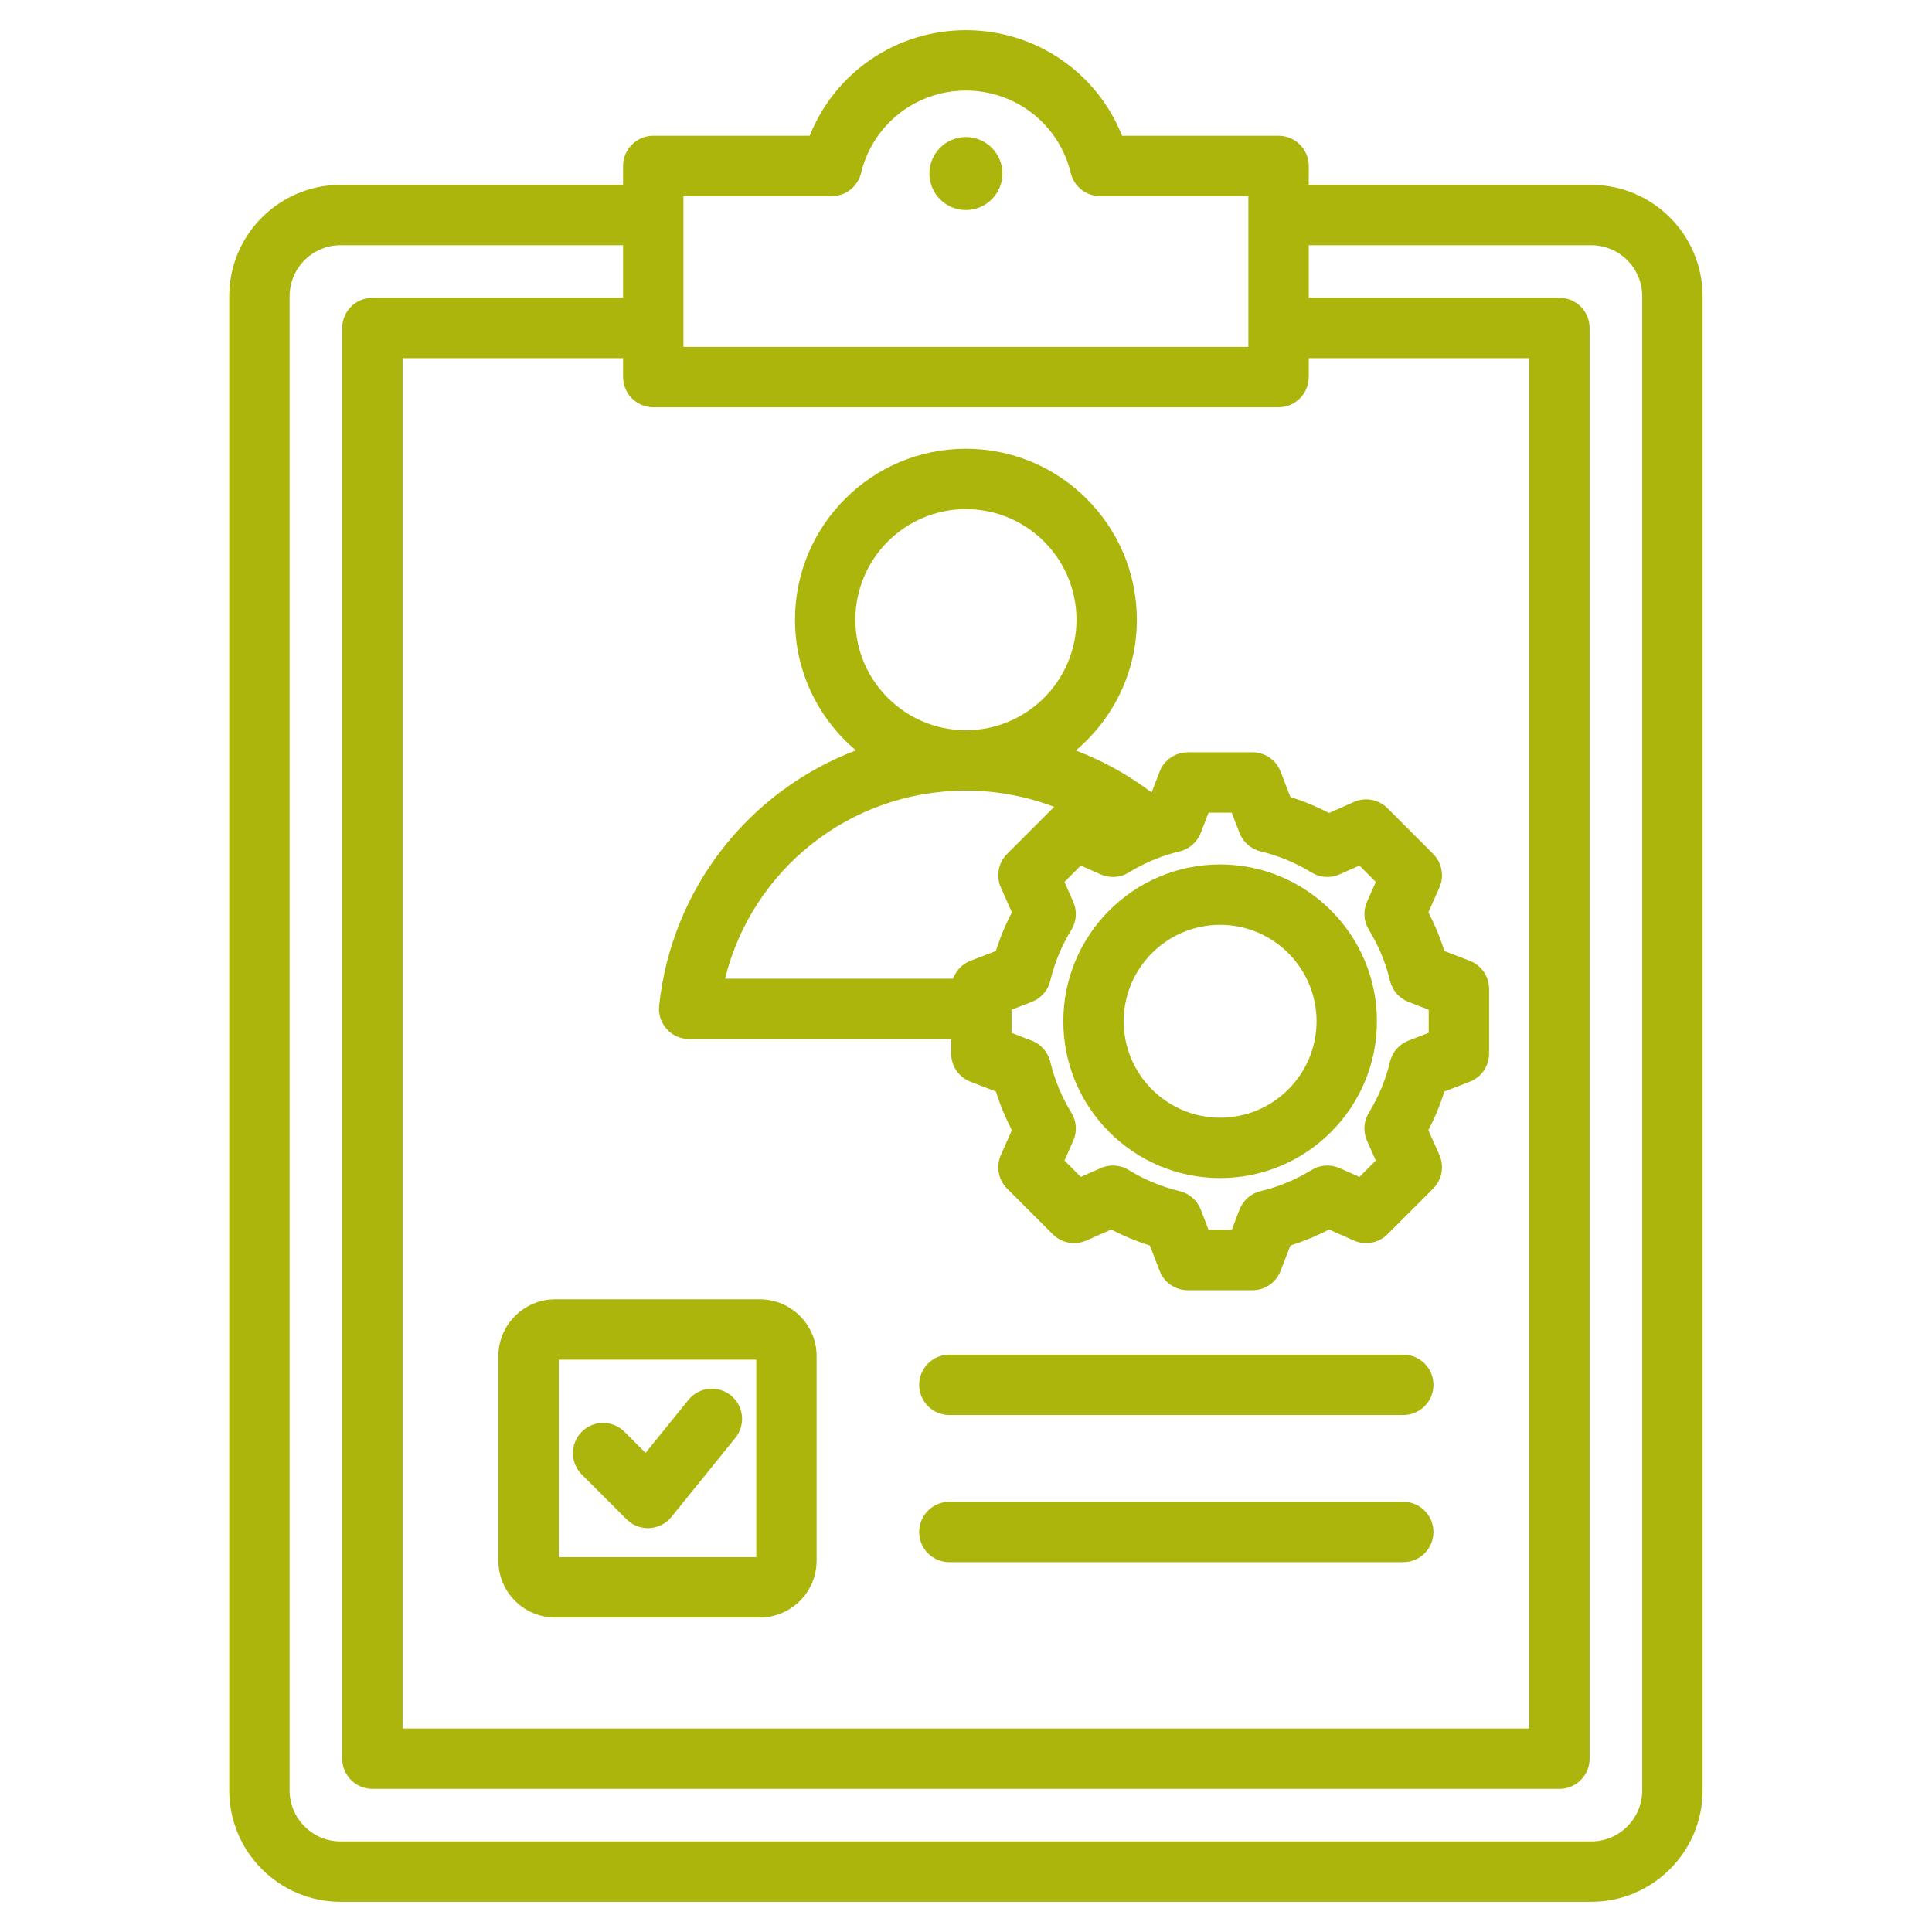 <svg width="64" height="64" viewBox="0 0 64 64" fill="none" xmlns="http://www.w3.org/2000/svg">
<path d="M52.711 6.123H43.354V5.497C43.354 4.945 42.906 4.497 42.354 4.497H37.171C36.337 2.404 34.31 1 31.997 1C29.684 1 27.657 2.404 26.823 4.497H21.64C21.088 4.497 20.64 4.945 20.64 5.497V6.123H11.284C9.249 6.123 7.594 7.778 7.594 9.813V59.31C7.594 61.345 9.249 63 11.284 63H52.711C54.745 63 56.401 61.345 56.401 59.31V9.813C56.401 7.778 54.745 6.123 52.711 6.123ZM21.64 13.491H42.354C42.906 13.491 43.354 13.043 43.354 12.491V11.865H50.658V57.258H13.336V11.865H20.64V12.491C20.64 13.043 21.088 13.491 21.64 13.491ZM22.64 6.497H27.552C28.014 6.497 28.415 6.181 28.524 5.731C28.912 4.123 30.34 3 31.997 3C33.654 3 35.083 4.123 35.47 5.731C35.579 6.181 35.981 6.497 36.443 6.497H41.354V11.491H22.64V6.497ZM54.401 59.31C54.401 60.242 53.642 61 52.711 61H11.284C10.352 61 9.594 60.242 9.594 59.31V9.813C9.594 8.881 10.352 8.123 11.284 8.123H20.64V9.865H12.336C11.784 9.865 11.336 10.313 11.336 10.865V58.258C11.336 58.81 11.784 59.258 12.336 59.258H51.658C52.211 59.258 52.658 58.81 52.658 58.258V10.865C52.658 10.313 52.211 9.865 51.658 9.865H43.354V8.123H52.711C53.642 8.123 54.401 8.881 54.401 9.813V59.31ZM22.829 34.419H31.509V34.901C31.509 35.315 31.764 35.686 32.15 35.834L32.99 36.158C33.128 36.599 33.305 37.027 33.52 37.438L33.155 38.261C32.987 38.639 33.069 39.081 33.361 39.374L34.875 40.888C35.168 41.18 35.61 41.263 35.988 41.094L36.812 40.729C37.222 40.944 37.65 41.121 38.091 41.259L38.415 42.1C38.563 42.486 38.934 42.74 39.348 42.74H41.489C41.903 42.74 42.274 42.486 42.422 42.1L42.746 41.26C43.187 41.121 43.615 40.944 44.026 40.729L44.849 41.094C45.227 41.263 45.669 41.18 45.962 40.888L47.475 39.374C47.768 39.081 47.85 38.639 47.682 38.261L47.316 37.437C47.532 37.027 47.709 36.599 47.847 36.158L48.687 35.834C49.073 35.686 49.328 35.315 49.328 34.901V32.76C49.328 32.346 49.073 31.976 48.687 31.827L47.847 31.503C47.709 31.062 47.532 30.634 47.317 30.224L47.682 29.4C47.85 29.022 47.768 28.58 47.475 28.287L45.962 26.773C45.669 26.481 45.227 26.399 44.849 26.567L44.025 26.932C43.615 26.717 43.187 26.54 42.746 26.402L42.422 25.561C42.274 25.175 41.903 24.921 41.489 24.921H39.348C38.934 24.921 38.563 25.175 38.415 25.561L38.149 26.252C37.377 25.669 36.532 25.201 35.637 24.86C36.872 23.821 37.66 22.265 37.66 20.528C37.66 17.405 35.119 14.865 31.997 14.865C28.875 14.865 26.335 17.405 26.335 20.528C26.335 22.263 27.12 23.817 28.353 24.857C24.851 26.187 22.255 29.384 21.835 33.313C21.804 33.595 21.895 33.877 22.085 34.087C22.275 34.299 22.545 34.419 22.829 34.419ZM39.777 27.591L40.035 26.921H40.803L41.06 27.591C41.179 27.898 41.441 28.128 41.762 28.204C42.357 28.346 42.923 28.581 43.446 28.902C43.727 29.076 44.075 29.099 44.376 28.965L45.033 28.673L45.576 29.216L45.284 29.873C45.151 30.174 45.174 30.522 45.347 30.803C45.668 31.325 45.903 31.892 46.045 32.487C46.121 32.808 46.351 33.071 46.659 33.189L47.328 33.447V34.214L46.658 34.472C46.35 34.591 46.121 34.853 46.045 35.174C45.903 35.769 45.668 36.335 45.346 36.858C45.174 37.139 45.15 37.487 45.284 37.788L45.576 38.445L45.033 38.988L44.377 38.696C44.075 38.562 43.727 38.586 43.446 38.759C42.924 39.08 42.357 39.315 41.762 39.457C41.441 39.533 41.179 39.763 41.06 40.071L40.803 40.74H40.035L39.777 40.07C39.658 39.763 39.396 39.533 39.075 39.457C38.48 39.315 37.914 39.08 37.391 38.759C37.11 38.586 36.762 38.562 36.461 38.696L35.804 38.988L35.261 38.445L35.553 37.789C35.687 37.487 35.663 37.139 35.49 36.858C35.169 36.336 34.934 35.769 34.792 35.174C34.716 34.853 34.486 34.591 34.179 34.472L33.509 34.215V33.447L34.179 33.189C34.487 33.07 34.716 32.808 34.792 32.487C34.934 31.892 35.169 31.326 35.491 30.803C35.663 30.522 35.687 30.174 35.553 29.873L35.261 29.216L35.804 28.673L36.461 28.965C36.762 29.099 37.11 29.076 37.391 28.903C37.715 28.703 38.056 28.537 38.41 28.406C38.413 28.405 38.416 28.404 38.418 28.403C38.633 28.324 38.852 28.258 39.075 28.204C39.396 28.128 39.658 27.898 39.777 27.591ZM28.335 20.528C28.335 18.508 29.978 16.865 31.997 16.865C34.017 16.865 35.66 18.508 35.66 20.528C35.66 22.547 34.017 24.189 31.998 24.19C31.998 24.19 31.998 24.19 31.997 24.19C31.997 24.19 31.996 24.19 31.996 24.19C29.977 24.189 28.335 22.547 28.335 20.528ZM31.996 26.19H31.997H31.998C33.008 26.19 33.999 26.377 34.926 26.73C34.91 26.745 34.892 26.758 34.876 26.773L33.362 28.287C33.069 28.58 32.987 29.022 33.155 29.4L33.521 30.224C33.306 30.634 33.128 31.062 32.99 31.503L32.15 31.827C31.875 31.933 31.669 32.152 31.571 32.419H24.018C24.911 28.8 28.165 26.191 31.996 26.19ZM16.509 44.925V51.699C16.509 52.738 17.355 53.583 18.394 53.583H25.167C26.206 53.583 27.051 52.738 27.051 51.699V44.925C27.051 43.886 26.206 43.041 25.167 43.041H18.394C17.355 43.041 16.509 43.886 16.509 44.925ZM18.509 45.041H25.052V51.583H18.509V45.041ZM30.788 5.749C30.788 5.083 31.331 4.539 31.997 4.539C32.663 4.539 33.207 5.083 33.207 5.749C33.207 6.415 32.663 6.958 31.997 6.958C31.331 6.959 30.788 6.415 30.788 5.749ZM47.485 50.749C47.485 51.301 47.037 51.749 46.485 51.749H31.449C30.896 51.749 30.449 51.301 30.449 50.749C30.449 50.196 30.896 49.749 31.449 49.749H46.485C47.037 49.749 47.485 50.196 47.485 50.749ZM47.485 45.875C47.485 46.428 47.037 46.875 46.485 46.875H31.449C30.896 46.875 30.449 46.428 30.449 45.875C30.449 45.323 30.896 44.875 31.449 44.875H46.485C47.037 44.875 47.485 45.323 47.485 45.875ZM24.36 47.631L22.241 50.251C22.063 50.471 21.799 50.605 21.516 50.62C21.498 50.621 21.481 50.622 21.463 50.622C21.199 50.622 20.945 50.517 20.756 50.329L19.271 48.844C18.881 48.453 18.881 47.82 19.271 47.43C19.662 47.039 20.295 47.039 20.686 47.43L21.385 48.129L22.805 46.374C23.152 45.944 23.782 45.878 24.211 46.225C24.641 46.572 24.707 47.202 24.36 47.631ZM35.224 33.831C35.224 36.695 37.554 39.025 40.419 39.025C43.283 39.025 45.613 36.695 45.613 33.831C45.613 30.966 43.283 28.636 40.419 28.636C37.554 28.636 35.224 30.966 35.224 33.831ZM40.419 30.636C42.18 30.636 43.613 32.069 43.613 33.831C43.613 35.592 42.18 37.025 40.419 37.025C38.657 37.025 37.224 35.592 37.224 33.831C37.224 32.069 38.657 30.636 40.419 30.636Z" fill="#ACB50B"/>
</svg>
